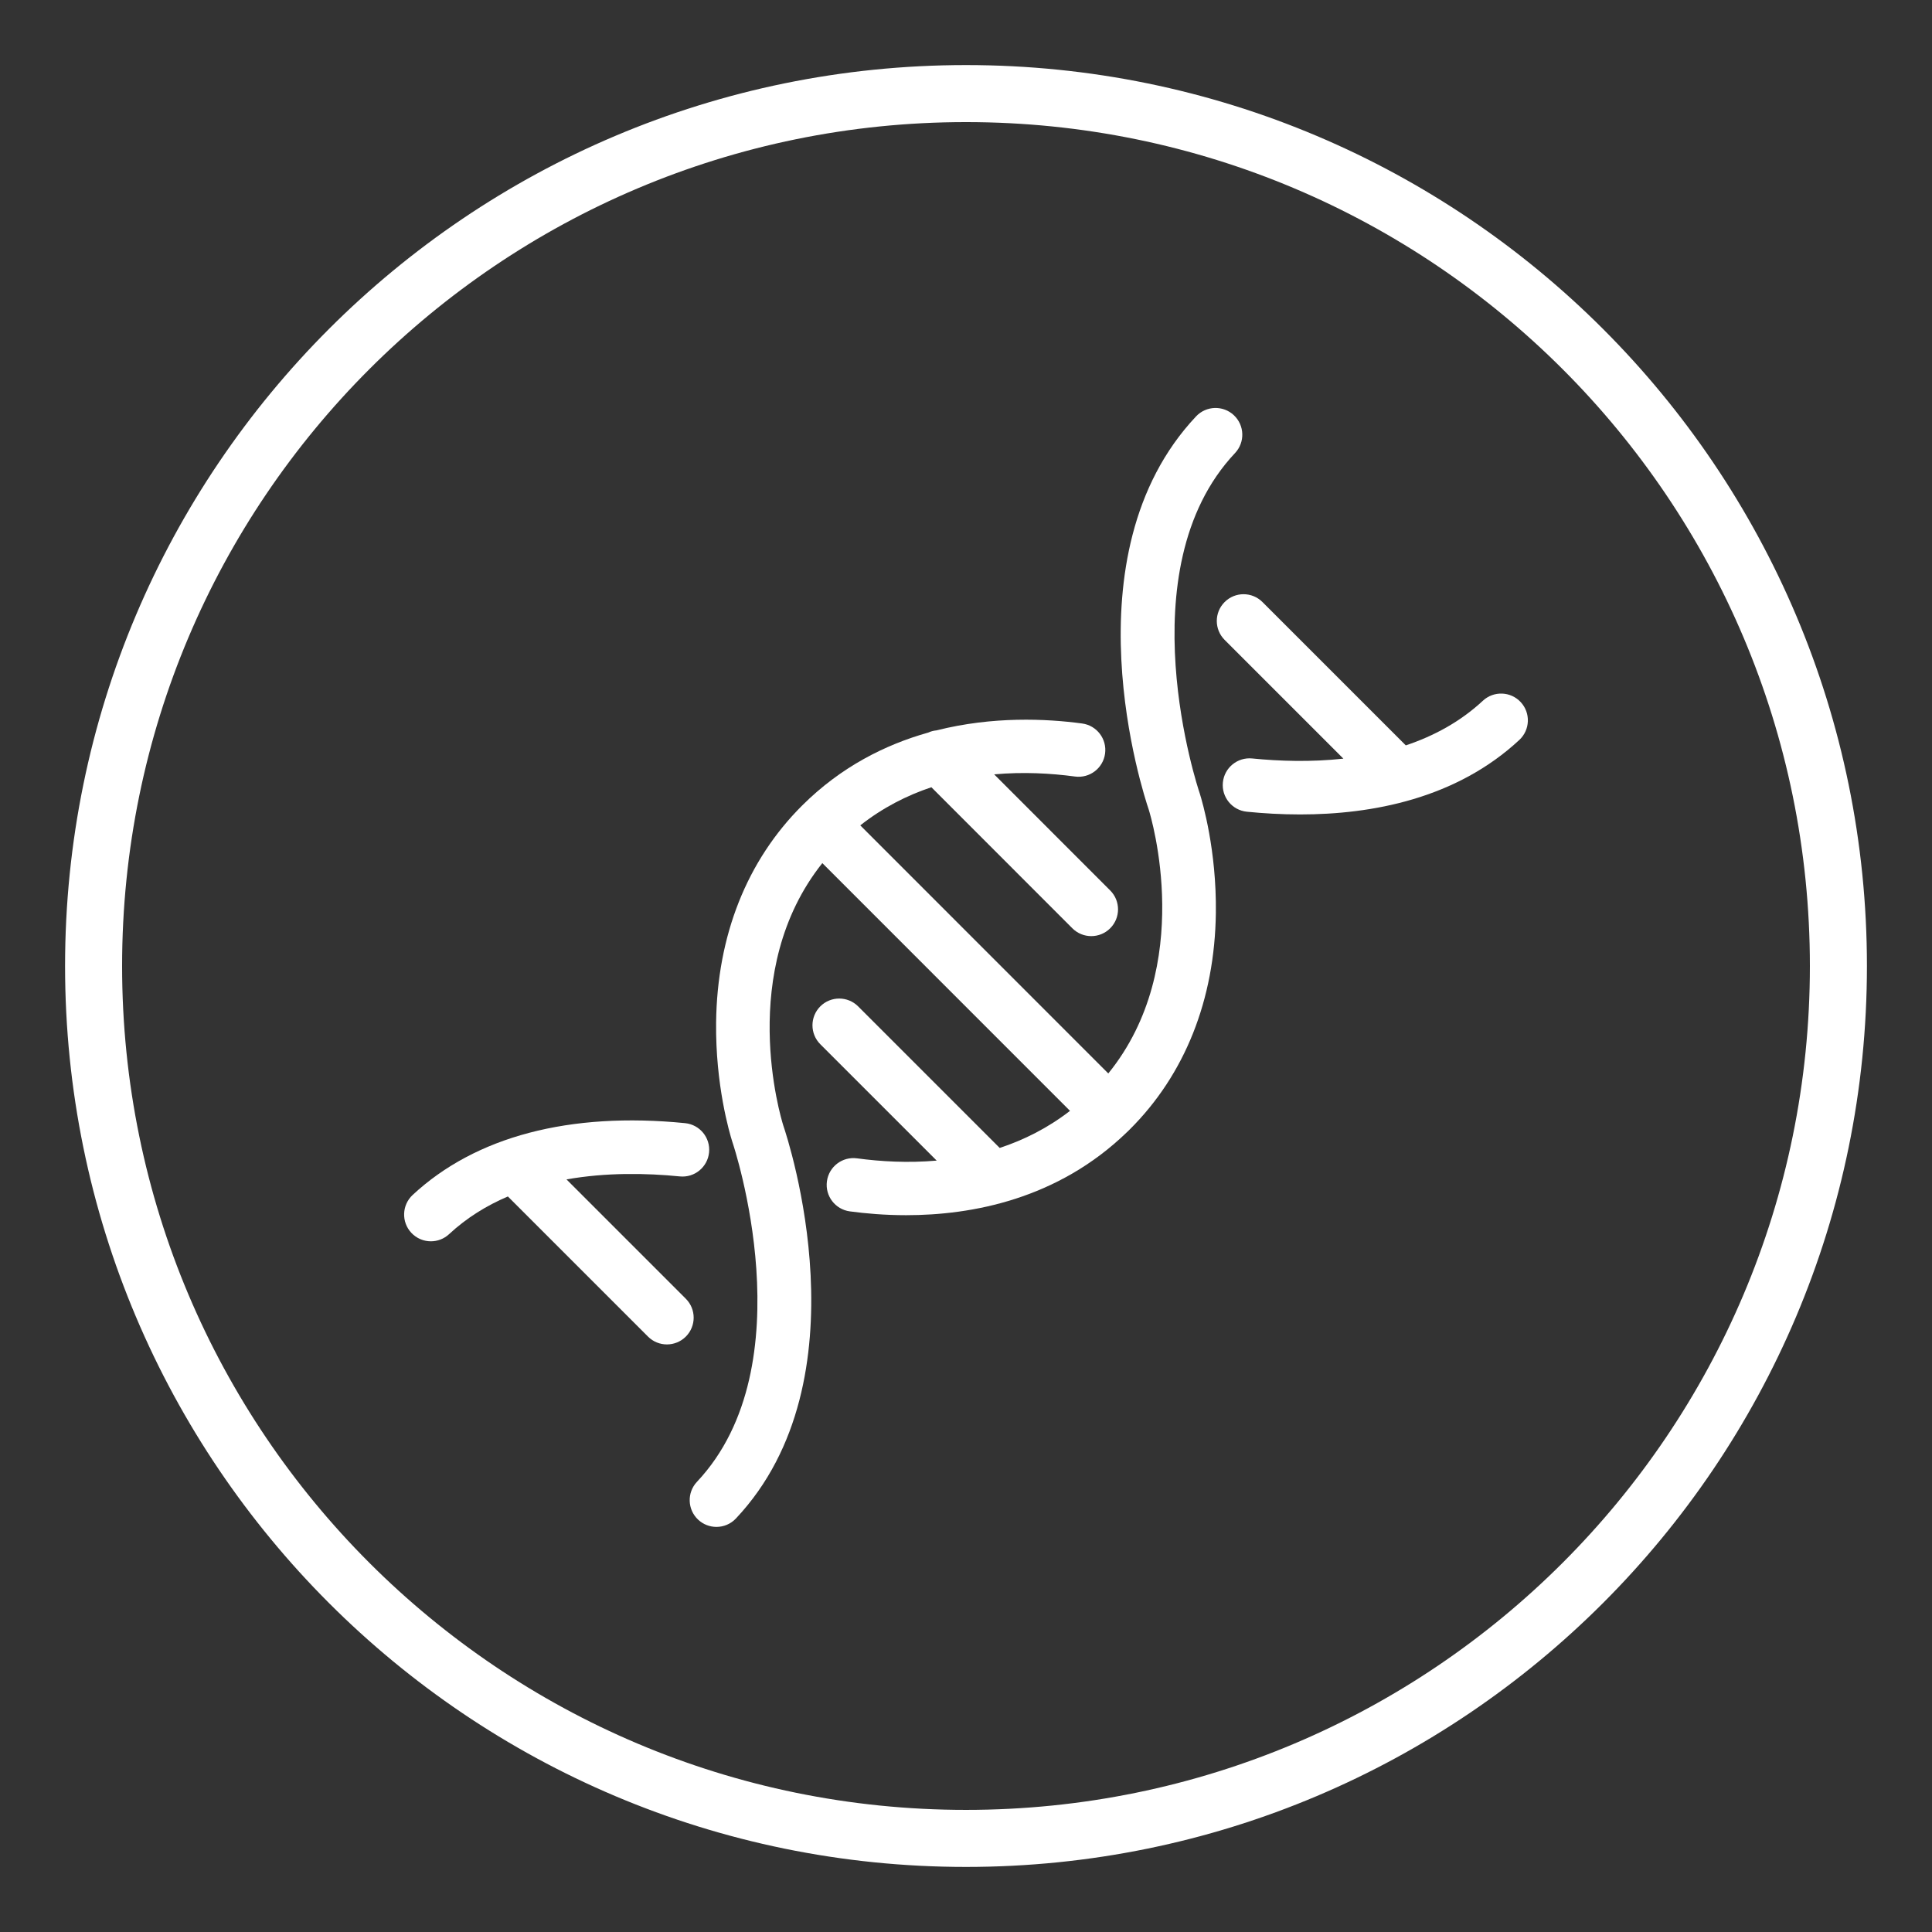 <svg version="1.0" preserveAspectRatio="xMidYMid meet" height="1080" viewBox="0 0 810 810" zoomAndPan="magnify" width="1080" xmlns:xlink="http://www.w3.org/1999/xlink" xmlns="http://www.w3.org/2000/svg"><rect x="0" y="0" width="810" height="810" fill="#333333" stroke="none"/><defs><clipPath id="ab11ca6c0b"><path clip-rule="nonzero" d="M 27.281 27.281 L 782.531 27.281 L 782.531 782.531 L 27.281 782.531 Z M 27.281 27.281"></path></clipPath><clipPath id="4c4952f5b7"><path clip-rule="nonzero" d="M 289 171 L 521 171 L 521 640.086 L 289 640.086 Z M 289 171"></path></clipPath></defs><g clip-path="url(#ab11ca6c0b)"><path fill-rule="nonzero" fill-opacity="1" d="M 405 27.281 C 196.34 27.281 27.281 196.492 27.281 405 C 27.281 613.504 196.34 782.719 405 782.719 C 613.656 782.719 782.719 613.504 782.719 405 C 782.719 196.492 613.656 27.281 405 27.281 Z M 405 758.805 C 209.59 758.805 51.191 600.406 51.191 405 C 51.191 209.59 209.59 51.191 405 51.191 C 600.406 51.191 758.805 209.59 758.805 405 C 758.805 600.406 600.406 758.805 405 758.805 Z M 405 758.805" fill="#ffffff"></path></g><path fill-rule="nonzero" fill-opacity="1" d="M 637.562 294.359 C 633.344 289.824 626.242 289.57 621.707 293.785 C 612.203 302.629 601.078 308.594 589.387 312.5 L 529.297 252.414 C 524.918 248.031 517.812 248.031 513.434 252.414 C 509.051 256.793 509.051 263.898 513.434 268.277 L 563.223 318.066 C 549.723 319.543 536.473 319.141 524.98 317.988 C 518.805 317.379 513.316 321.871 512.699 328.035 C 512.082 334.203 516.582 339.699 522.746 340.316 C 529.699 341.012 537.211 341.461 545.066 341.461 C 575.332 341.461 610.539 334.82 636.992 310.215 C 641.527 305.992 641.781 298.895 637.562 294.359" fill="#ffffff"></path><g clip-path="url(#4c4952f5b7)"><path fill-rule="nonzero" fill-opacity="1" d="M 502.863 332.223 C 502.543 331.297 471.598 238.984 517.785 189.953 C 522.039 185.441 521.824 178.344 517.316 174.094 C 512.805 169.848 505.707 170.059 501.461 174.566 C 446.52 232.887 479.445 333.062 481.594 339.359 C 482.676 342.832 501.289 404.875 464.656 450.051 L 360.676 346.043 C 370.109 338.605 380.238 333.477 390.488 330.055 L 449.586 389.184 C 451.777 391.375 454.648 392.473 457.523 392.473 C 460.391 392.473 463.262 391.375 465.453 389.188 C 469.836 384.809 469.836 377.703 465.457 373.324 L 416.812 324.656 C 428.949 323.555 440.578 324.199 450.691 325.562 C 456.832 326.395 462.477 322.086 463.305 315.949 C 464.141 309.805 459.832 304.156 453.691 303.328 C 438.656 301.297 416.223 300.258 392.637 306.215 C 391.418 306.328 390.215 306.648 389.074 307.164 C 371.094 312.227 352.629 321.496 336.418 337.602 C 336.414 337.605 336.41 337.609 336.402 337.613 C 336.398 337.617 336.398 337.621 336.395 337.621 C 336.391 337.625 336.387 337.633 336.383 337.637 C 313.16 360.734 300.66 392.207 300.23 428.66 C 299.926 454.898 305.832 474.922 307.023 478.688 C 307.055 478.785 307.086 478.887 307.121 478.98 C 307.438 479.906 338.375 572.219 292.207 621.254 C 287.961 625.766 288.172 632.863 292.684 637.113 C 294.852 639.152 297.617 640.16 300.375 640.16 C 303.355 640.16 306.336 638.977 308.543 636.633 C 363.484 578.281 330.496 478.02 328.387 471.836 C 327.277 468.289 308.824 407.02 344.766 361.863 L 448.605 465.727 C 439.258 472.957 429.25 477.945 419.129 481.277 L 359.781 421.93 C 355.398 417.551 348.293 417.551 343.914 421.93 C 339.535 426.312 339.535 433.414 343.914 437.797 L 392.711 486.59 C 380.742 487.637 369.289 486.988 359.309 485.641 C 353.172 484.805 347.52 489.117 346.691 495.258 C 345.859 501.398 350.164 507.047 356.305 507.875 C 362.922 508.77 370.965 509.473 379.91 509.473 C 407.445 509.473 443.504 502.801 472.57 474.578 C 472.699 474.461 472.832 474.352 472.961 474.223 C 473.02 474.168 473.066 474.105 473.121 474.047 C 473.277 473.898 473.43 473.754 473.578 473.605 C 496.781 450.547 509.289 419.125 509.754 382.727 C 510.086 356.527 504.164 336.348 502.969 332.543 C 502.934 332.438 502.898 332.332 502.863 332.223" fill="#ffffff"></path></g><path fill-rule="nonzero" fill-opacity="1" d="M 287.539 544.508 L 237.504 494.473 C 254.129 491.523 270.895 491.809 285.008 493.215 C 291.176 493.844 296.668 489.328 297.281 483.16 C 297.898 476.996 293.395 471.5 287.23 470.887 C 238.859 466.066 199.359 476.477 173.008 500.988 C 168.473 505.211 168.215 512.309 172.434 516.844 C 174.648 519.219 177.641 520.422 180.652 520.422 C 183.387 520.422 186.129 519.426 188.289 517.414 C 195.684 510.539 204.066 505.406 212.93 501.625 L 271.676 560.371 C 273.863 562.562 276.734 563.656 279.605 563.656 C 282.477 563.656 285.352 562.562 287.539 560.371 C 291.918 555.988 291.918 548.887 287.539 544.508" fill="#ffffff"></path></svg>